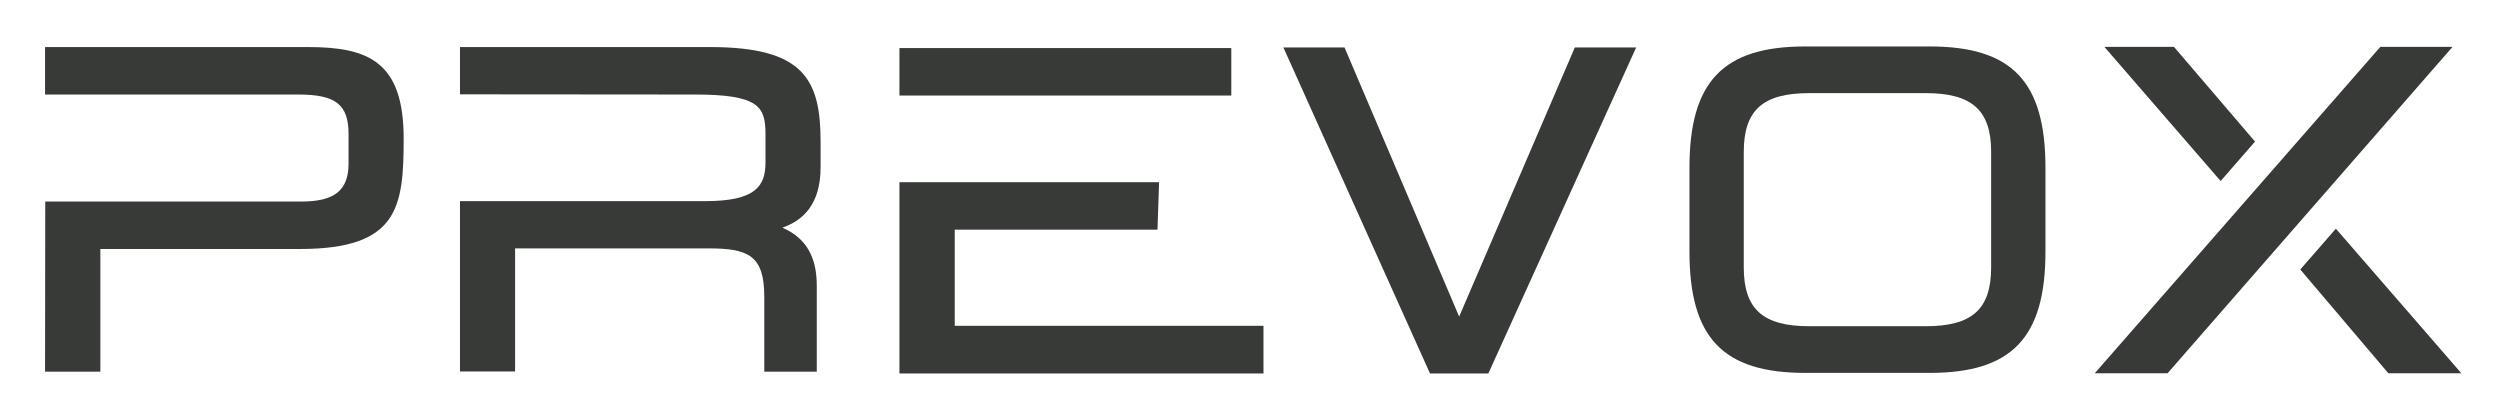 <?xml version="1.0" encoding="utf-8"?>
<!-- Generator: Adobe Illustrator 26.1.0, SVG Export Plug-In . SVG Version: 6.00 Build 0)  -->
<svg version="1.1" id="Lager_1" xmlns="http://www.w3.org/2000/svg" xmlns:xlink="http://www.w3.org/1999/xlink" x="0px" y="0px"
	 viewBox="0 0 1243 206" style="enable-background:new 0 0 1243 206;" xml:space="preserve">
<style type="text/css">
	.st0{fill:#373A36;}
</style>
<g>
	<g>
		<polygon class="st0" points="474.7,162 474.7,114.2 575.5,114.2 576.3,90.6 447.2,90.6 447.2,185.7 628.2,185.7 628.2,162 		"/>
		<polygon class="st0" points="612.2,23.9 447.2,23.9 447.2,47.5 612.2,47.5 		"/>
	</g>
	<g>
		<polygon class="st0" points="1183.5,23.3 1219.4,23.3 1077.7,185.6 1041.5,185.6 		"/>
		<polygon class="st0" points="1080.9,23.3 1046.3,23.3 1104.1,90 1121.2,70.4 		"/>
		<polygon class="st0" points="1223.8,185.6 1161.4,113.7 1143.7,134 1187.5,185.6 		"/>
	</g>
	<g>
		<path class="st0" d="M740,185.7h-29L638.1,23.6h30.4l57,133.8L783,23.6h30.5L740,185.7z"/>
	</g>
	<g>
		<path class="st0" d="M959.5,185.4h-62c-40.9,0-57.5-17.5-57.5-60.3V83.4c0-42.8,16.7-60.3,57.5-60.3h62
			c40.9,0,57.5,17.5,57.5,60.3v41.7C1017,167.9,1000.3,185.4,959.5,185.4z M899.6,46.3c-23.2,0-32.6,8.5-32.6,29.3v57.3
			c0,20.8,9.5,29.3,32.6,29.3h57.8c23.2,0,32.6-8.5,32.6-29.3V75.6c0-20.8-9.5-29.3-32.6-29.3H899.6z"/>
	</g>
	<g>
		<path class="st0" d="M49.9,184.8H22.4l0.1-84.6l127.5,0c16.3,0,23.3-5.6,23.3-18.8V66.7c0-14.7-6.3-19.7-25-19.7L22.4,47V23.4
			h130.8c30.1,0,47.5,7.4,47.5,45.4c0,34.1-2.5,55-51.6,55H49.9V184.8z"/>
	</g>
	<g>
		<path class="st0" d="M406.1,184.8H380v-37.3c0-20.6-8.1-24-27.6-24h-96.3v61.2h-27.4V100l122,0c24.9,0,29.9-7.4,29.9-19.2V66.7
			c0-13.7-3.3-19.7-35.1-19.7l-116.8-0.1V23.4H353c46.5,0,55,15.9,55,47.1v12.6c0,18.8-9,26.6-19,30.1c11.7,5.1,17.1,14.4,17.1,28.8
			V184.8z"/>
	</g>
</g>
</svg>
